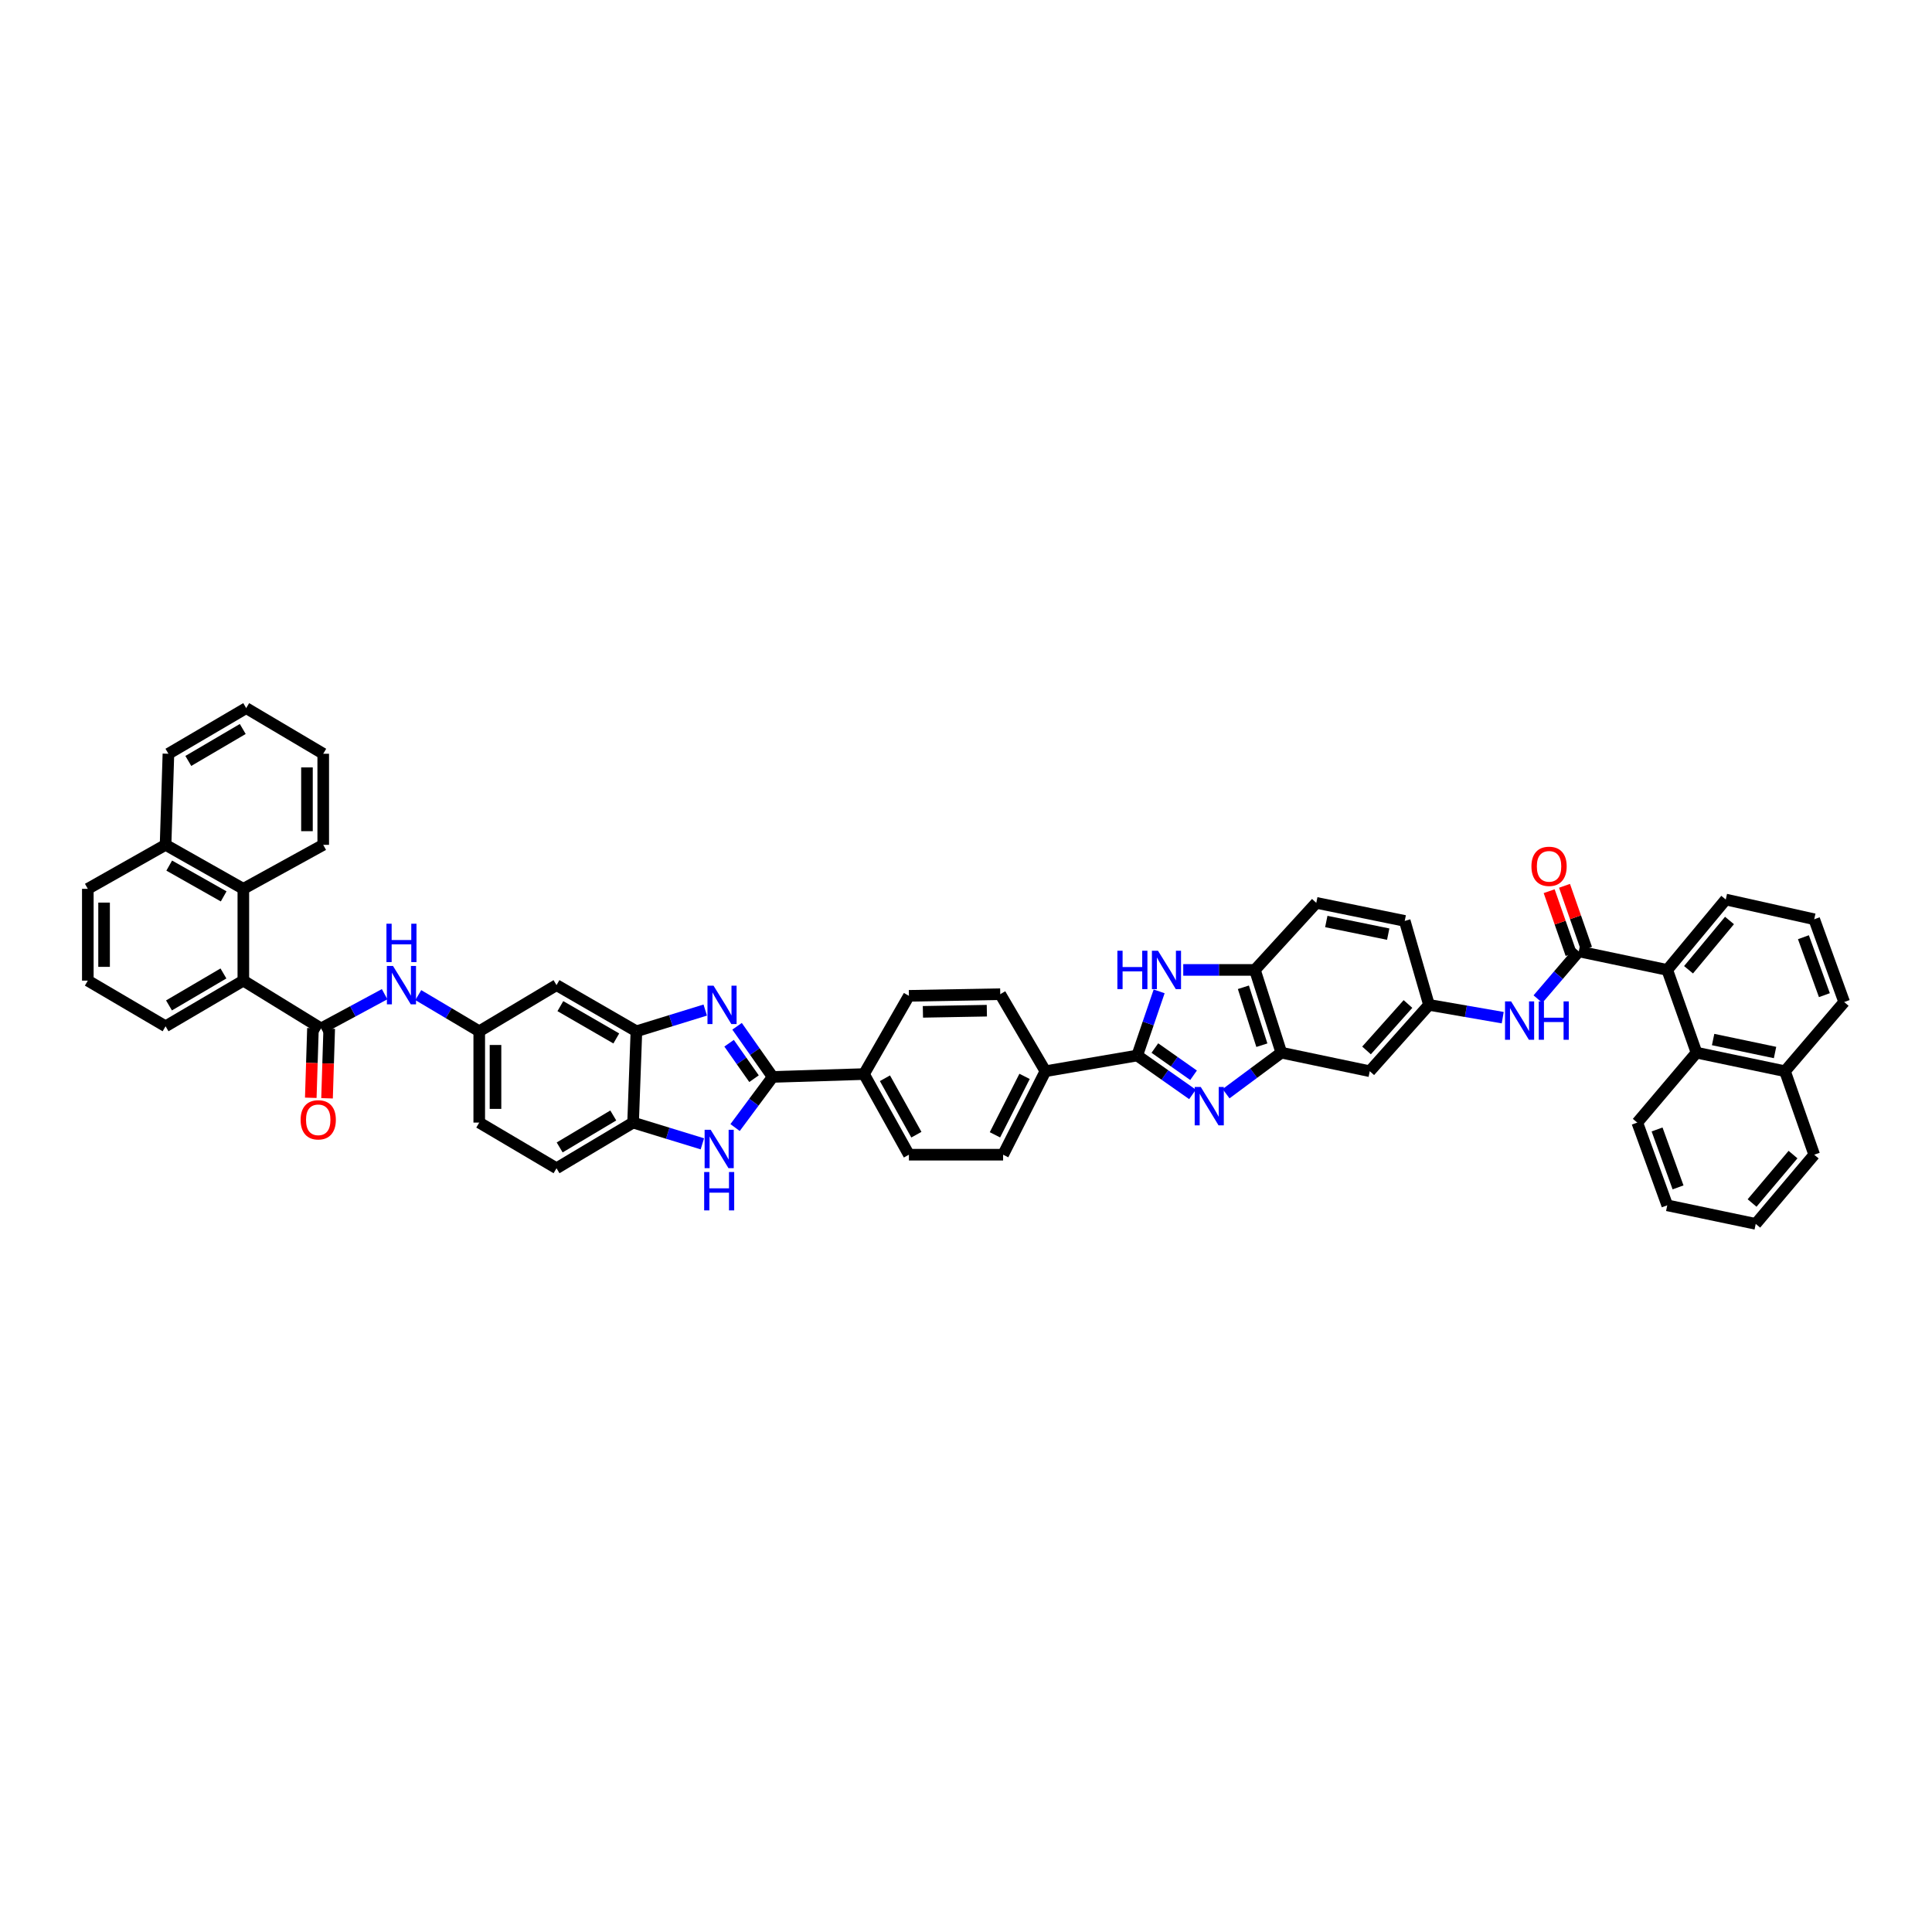 <?xml version='1.0' encoding='iso-8859-1'?>
<svg version='1.1' baseProfile='full'
              xmlns='http://www.w3.org/2000/svg'
                      xmlns:rdkit='http://www.rdkit.org/xml'
                      xmlns:xlink='http://www.w3.org/1999/xlink'
                  xml:space='preserve'
width='1000px' height='1000px' viewBox='0 0 1000 1000'>
<!-- END OF HEADER -->
<rect style='opacity:1.0;fill:#FFFFFF;stroke:none' width='1000' height='1000' x='0' y='0'> </rect>
<path class='bond-2' d='M 617.234,566.458 L 602.928,556.397' style='fill:none;fill-rule:evenodd;stroke:#0000FF;stroke-width:6px;stroke-linecap:butt;stroke-linejoin:miter;stroke-opacity:1' />
<path class='bond-2' d='M 602.928,556.397 L 588.621,546.336' style='fill:none;fill-rule:evenodd;stroke:#000000;stroke-width:6px;stroke-linecap:butt;stroke-linejoin:miter;stroke-opacity:1' />
<path class='bond-2' d='M 617.785,556.554 L 607.77,549.511' style='fill:none;fill-rule:evenodd;stroke:#0000FF;stroke-width:6px;stroke-linecap:butt;stroke-linejoin:miter;stroke-opacity:1' />
<path class='bond-2' d='M 607.77,549.511 L 597.756,542.468' style='fill:none;fill-rule:evenodd;stroke:#000000;stroke-width:6px;stroke-linecap:butt;stroke-linejoin:miter;stroke-opacity:1' />
<path class='bond-8' d='M 634.603,566.1 L 648.906,555.479' style='fill:none;fill-rule:evenodd;stroke:#0000FF;stroke-width:6px;stroke-linecap:butt;stroke-linejoin:miter;stroke-opacity:1' />
<path class='bond-8' d='M 648.906,555.479 L 663.208,544.858' style='fill:none;fill-rule:evenodd;stroke:#000000;stroke-width:6px;stroke-linecap:butt;stroke-linejoin:miter;stroke-opacity:1' />
<path class='bond-0' d='M 381.505,531.2 L 390.718,544.307' style='fill:none;fill-rule:evenodd;stroke:#0000FF;stroke-width:6px;stroke-linecap:butt;stroke-linejoin:miter;stroke-opacity:1' />
<path class='bond-0' d='M 390.718,544.307 L 399.93,557.414' style='fill:none;fill-rule:evenodd;stroke:#000000;stroke-width:6px;stroke-linecap:butt;stroke-linejoin:miter;stroke-opacity:1' />
<path class='bond-0' d='M 377.382,539.973 L 383.831,549.148' style='fill:none;fill-rule:evenodd;stroke:#0000FF;stroke-width:6px;stroke-linecap:butt;stroke-linejoin:miter;stroke-opacity:1' />
<path class='bond-0' d='M 383.831,549.148 L 390.28,558.323' style='fill:none;fill-rule:evenodd;stroke:#000000;stroke-width:6px;stroke-linecap:butt;stroke-linejoin:miter;stroke-opacity:1' />
<path class='bond-7' d='M 365.029,522.808 L 347.216,528.301' style='fill:none;fill-rule:evenodd;stroke:#0000FF;stroke-width:6px;stroke-linecap:butt;stroke-linejoin:miter;stroke-opacity:1' />
<path class='bond-7' d='M 347.216,528.301 L 329.403,533.793' style='fill:none;fill-rule:evenodd;stroke:#000000;stroke-width:6px;stroke-linecap:butt;stroke-linejoin:miter;stroke-opacity:1' />
<path class='bond-1' d='M 399.93,557.414 L 447.201,555.937' style='fill:none;fill-rule:evenodd;stroke:#000000;stroke-width:6px;stroke-linecap:butt;stroke-linejoin:miter;stroke-opacity:1' />
<path class='bond-4' d='M 399.93,557.414 L 390.205,570.517' style='fill:none;fill-rule:evenodd;stroke:#000000;stroke-width:6px;stroke-linecap:butt;stroke-linejoin:miter;stroke-opacity:1' />
<path class='bond-4' d='M 390.205,570.517 L 380.48,583.621' style='fill:none;fill-rule:evenodd;stroke:#0000FF;stroke-width:6px;stroke-linecap:butt;stroke-linejoin:miter;stroke-opacity:1' />
<path class='bond-3' d='M 588.621,546.336 L 594.295,529.734' style='fill:none;fill-rule:evenodd;stroke:#000000;stroke-width:6px;stroke-linecap:butt;stroke-linejoin:miter;stroke-opacity:1' />
<path class='bond-3' d='M 594.295,529.734 L 599.969,513.133' style='fill:none;fill-rule:evenodd;stroke:#0000FF;stroke-width:6px;stroke-linecap:butt;stroke-linejoin:miter;stroke-opacity:1' />
<path class='bond-20' d='M 588.621,546.336 L 541.107,554.459' style='fill:none;fill-rule:evenodd;stroke:#000000;stroke-width:6px;stroke-linecap:butt;stroke-linejoin:miter;stroke-opacity:1' />
<path class='bond-49' d='M 612.443,502.03 L 630.993,502.03' style='fill:none;fill-rule:evenodd;stroke:#0000FF;stroke-width:6px;stroke-linecap:butt;stroke-linejoin:miter;stroke-opacity:1' />
<path class='bond-49' d='M 630.993,502.03 L 649.543,502.03' style='fill:none;fill-rule:evenodd;stroke:#000000;stroke-width:6px;stroke-linecap:butt;stroke-linejoin:miter;stroke-opacity:1' />
<path class='bond-11' d='M 363.546,592.047 L 345.616,586.548' style='fill:none;fill-rule:evenodd;stroke:#0000FF;stroke-width:6px;stroke-linecap:butt;stroke-linejoin:miter;stroke-opacity:1' />
<path class='bond-11' d='M 345.616,586.548 L 327.687,581.05' style='fill:none;fill-rule:evenodd;stroke:#000000;stroke-width:6px;stroke-linecap:butt;stroke-linejoin:miter;stroke-opacity:1' />
<path class='bond-5' d='M 817.185,492.429 L 806.613,504.784' style='fill:none;fill-rule:evenodd;stroke:#000000;stroke-width:6px;stroke-linecap:butt;stroke-linejoin:miter;stroke-opacity:1' />
<path class='bond-5' d='M 806.613,504.784 L 796.042,517.14' style='fill:none;fill-rule:evenodd;stroke:#0000FF;stroke-width:6px;stroke-linecap:butt;stroke-linejoin:miter;stroke-opacity:1' />
<path class='bond-10' d='M 817.185,492.429 L 862.969,502.03' style='fill:none;fill-rule:evenodd;stroke:#000000;stroke-width:6px;stroke-linecap:butt;stroke-linejoin:miter;stroke-opacity:1' />
<path class='bond-23' d='M 821.158,491.04 L 815.473,474.769' style='fill:none;fill-rule:evenodd;stroke:#000000;stroke-width:6px;stroke-linecap:butt;stroke-linejoin:miter;stroke-opacity:1' />
<path class='bond-23' d='M 815.473,474.769 L 809.788,458.498' style='fill:none;fill-rule:evenodd;stroke:#FF0000;stroke-width:6px;stroke-linecap:butt;stroke-linejoin:miter;stroke-opacity:1' />
<path class='bond-23' d='M 813.211,493.817 L 807.526,477.546' style='fill:none;fill-rule:evenodd;stroke:#000000;stroke-width:6px;stroke-linecap:butt;stroke-linejoin:miter;stroke-opacity:1' />
<path class='bond-23' d='M 807.526,477.546 L 801.841,461.275' style='fill:none;fill-rule:evenodd;stroke:#FF0000;stroke-width:6px;stroke-linecap:butt;stroke-linejoin:miter;stroke-opacity:1' />
<path class='bond-6' d='M 166.195,532.315 L 182.638,523.456' style='fill:none;fill-rule:evenodd;stroke:#000000;stroke-width:6px;stroke-linecap:butt;stroke-linejoin:miter;stroke-opacity:1' />
<path class='bond-6' d='M 182.638,523.456 L 199.082,514.596' style='fill:none;fill-rule:evenodd;stroke:#0000FF;stroke-width:6px;stroke-linecap:butt;stroke-linejoin:miter;stroke-opacity:1' />
<path class='bond-9' d='M 166.195,532.315 L 125.953,507.571' style='fill:none;fill-rule:evenodd;stroke:#000000;stroke-width:6px;stroke-linecap:butt;stroke-linejoin:miter;stroke-opacity:1' />
<path class='bond-24' d='M 161.988,532.184 L 161.424,550.198' style='fill:none;fill-rule:evenodd;stroke:#000000;stroke-width:6px;stroke-linecap:butt;stroke-linejoin:miter;stroke-opacity:1' />
<path class='bond-24' d='M 161.424,550.198 L 160.861,568.213' style='fill:none;fill-rule:evenodd;stroke:#FF0000;stroke-width:6px;stroke-linecap:butt;stroke-linejoin:miter;stroke-opacity:1' />
<path class='bond-24' d='M 170.402,532.447 L 169.838,550.462' style='fill:none;fill-rule:evenodd;stroke:#000000;stroke-width:6px;stroke-linecap:butt;stroke-linejoin:miter;stroke-opacity:1' />
<path class='bond-24' d='M 169.838,550.462 L 169.275,568.476' style='fill:none;fill-rule:evenodd;stroke:#FF0000;stroke-width:6px;stroke-linecap:butt;stroke-linejoin:miter;stroke-opacity:1' />
<path class='bond-17' d='M 329.403,533.793 L 288.052,509.9' style='fill:none;fill-rule:evenodd;stroke:#000000;stroke-width:6px;stroke-linecap:butt;stroke-linejoin:miter;stroke-opacity:1' />
<path class='bond-17' d='M 318.989,537.498 L 290.044,520.773' style='fill:none;fill-rule:evenodd;stroke:#000000;stroke-width:6px;stroke-linecap:butt;stroke-linejoin:miter;stroke-opacity:1' />
<path class='bond-52' d='M 329.403,533.793 L 327.687,581.05' style='fill:none;fill-rule:evenodd;stroke:#000000;stroke-width:6px;stroke-linecap:butt;stroke-linejoin:miter;stroke-opacity:1' />
<path class='bond-12' d='M 663.208,544.858 L 649.543,502.03' style='fill:none;fill-rule:evenodd;stroke:#000000;stroke-width:6px;stroke-linecap:butt;stroke-linejoin:miter;stroke-opacity:1' />
<path class='bond-12' d='M 653.139,540.992 L 643.573,511.013' style='fill:none;fill-rule:evenodd;stroke:#000000;stroke-width:6px;stroke-linecap:butt;stroke-linejoin:miter;stroke-opacity:1' />
<path class='bond-18' d='M 663.208,544.858 L 708.992,554.459' style='fill:none;fill-rule:evenodd;stroke:#000000;stroke-width:6px;stroke-linecap:butt;stroke-linejoin:miter;stroke-opacity:1' />
<path class='bond-15' d='M 125.953,507.571 L 125.953,460.057' style='fill:none;fill-rule:evenodd;stroke:#000000;stroke-width:6px;stroke-linecap:butt;stroke-linejoin:miter;stroke-opacity:1' />
<path class='bond-35' d='M 125.953,507.571 L 85.697,531.207' style='fill:none;fill-rule:evenodd;stroke:#000000;stroke-width:6px;stroke-linecap:butt;stroke-linejoin:miter;stroke-opacity:1' />
<path class='bond-35' d='M 115.652,503.858 L 87.473,520.402' style='fill:none;fill-rule:evenodd;stroke:#000000;stroke-width:6px;stroke-linecap:butt;stroke-linejoin:miter;stroke-opacity:1' />
<path class='bond-16' d='M 862.969,502.03 L 878.111,544.858' style='fill:none;fill-rule:evenodd;stroke:#000000;stroke-width:6px;stroke-linecap:butt;stroke-linejoin:miter;stroke-opacity:1' />
<path class='bond-36' d='M 862.969,502.03 L 893.254,465.594' style='fill:none;fill-rule:evenodd;stroke:#000000;stroke-width:6px;stroke-linecap:butt;stroke-linejoin:miter;stroke-opacity:1' />
<path class='bond-36' d='M 873.985,501.945 L 895.185,476.441' style='fill:none;fill-rule:evenodd;stroke:#000000;stroke-width:6px;stroke-linecap:butt;stroke-linejoin:miter;stroke-opacity:1' />
<path class='bond-25' d='M 327.687,581.05 L 288.052,604.685' style='fill:none;fill-rule:evenodd;stroke:#000000;stroke-width:6px;stroke-linecap:butt;stroke-linejoin:miter;stroke-opacity:1' />
<path class='bond-25' d='M 317.43,577.365 L 289.686,593.91' style='fill:none;fill-rule:evenodd;stroke:#000000;stroke-width:6px;stroke-linecap:butt;stroke-linejoin:miter;stroke-opacity:1' />
<path class='bond-26' d='M 649.543,502.03 L 681.307,467.315' style='fill:none;fill-rule:evenodd;stroke:#000000;stroke-width:6px;stroke-linecap:butt;stroke-linejoin:miter;stroke-opacity:1' />
<path class='bond-13' d='M 777.811,526.74 L 758.726,523.434' style='fill:none;fill-rule:evenodd;stroke:#0000FF;stroke-width:6px;stroke-linecap:butt;stroke-linejoin:miter;stroke-opacity:1' />
<path class='bond-13' d='M 758.726,523.434 L 739.642,520.128' style='fill:none;fill-rule:evenodd;stroke:#000000;stroke-width:6px;stroke-linecap:butt;stroke-linejoin:miter;stroke-opacity:1' />
<path class='bond-14' d='M 216.502,515.066 L 232.278,524.43' style='fill:none;fill-rule:evenodd;stroke:#0000FF;stroke-width:6px;stroke-linecap:butt;stroke-linejoin:miter;stroke-opacity:1' />
<path class='bond-14' d='M 232.278,524.43 L 248.054,533.793' style='fill:none;fill-rule:evenodd;stroke:#000000;stroke-width:6px;stroke-linecap:butt;stroke-linejoin:miter;stroke-opacity:1' />
<path class='bond-31' d='M 125.953,460.057 L 85.697,437.287' style='fill:none;fill-rule:evenodd;stroke:#000000;stroke-width:6px;stroke-linecap:butt;stroke-linejoin:miter;stroke-opacity:1' />
<path class='bond-31' d='M 115.77,463.969 L 87.591,448.029' style='fill:none;fill-rule:evenodd;stroke:#000000;stroke-width:6px;stroke-linecap:butt;stroke-linejoin:miter;stroke-opacity:1' />
<path class='bond-37' d='M 125.953,460.057 L 167.303,437.287' style='fill:none;fill-rule:evenodd;stroke:#000000;stroke-width:6px;stroke-linecap:butt;stroke-linejoin:miter;stroke-opacity:1' />
<path class='bond-32' d='M 878.111,544.858 L 923.904,554.459' style='fill:none;fill-rule:evenodd;stroke:#000000;stroke-width:6px;stroke-linecap:butt;stroke-linejoin:miter;stroke-opacity:1' />
<path class='bond-32' d='M 886.708,538.059 L 918.763,544.78' style='fill:none;fill-rule:evenodd;stroke:#000000;stroke-width:6px;stroke-linecap:butt;stroke-linejoin:miter;stroke-opacity:1' />
<path class='bond-38' d='M 878.111,544.858 L 847.456,581.05' style='fill:none;fill-rule:evenodd;stroke:#000000;stroke-width:6px;stroke-linecap:butt;stroke-linejoin:miter;stroke-opacity:1' />
<path class='bond-21' d='M 288.052,509.9 L 248.054,533.793' style='fill:none;fill-rule:evenodd;stroke:#000000;stroke-width:6px;stroke-linecap:butt;stroke-linejoin:miter;stroke-opacity:1' />
<path class='bond-22' d='M 708.992,554.459 L 739.642,520.128' style='fill:none;fill-rule:evenodd;stroke:#000000;stroke-width:6px;stroke-linecap:butt;stroke-linejoin:miter;stroke-opacity:1' />
<path class='bond-22' d='M 707.31,543.703 L 728.765,519.671' style='fill:none;fill-rule:evenodd;stroke:#000000;stroke-width:6px;stroke-linecap:butt;stroke-linejoin:miter;stroke-opacity:1' />
<path class='bond-19' d='M 447.201,555.937 L 470.453,597.67' style='fill:none;fill-rule:evenodd;stroke:#000000;stroke-width:6px;stroke-linecap:butt;stroke-linejoin:miter;stroke-opacity:1' />
<path class='bond-19' d='M 458.043,558.1 L 474.319,587.313' style='fill:none;fill-rule:evenodd;stroke:#000000;stroke-width:6px;stroke-linecap:butt;stroke-linejoin:miter;stroke-opacity:1' />
<path class='bond-51' d='M 447.201,555.937 L 470.453,515.442' style='fill:none;fill-rule:evenodd;stroke:#000000;stroke-width:6px;stroke-linecap:butt;stroke-linejoin:miter;stroke-opacity:1' />
<path class='bond-28' d='M 541.107,554.459 L 517.729,514.586' style='fill:none;fill-rule:evenodd;stroke:#000000;stroke-width:6px;stroke-linecap:butt;stroke-linejoin:miter;stroke-opacity:1' />
<path class='bond-30' d='M 541.107,554.459 L 519.207,597.67' style='fill:none;fill-rule:evenodd;stroke:#000000;stroke-width:6px;stroke-linecap:butt;stroke-linejoin:miter;stroke-opacity:1' />
<path class='bond-30' d='M 530.314,557.135 L 514.983,587.383' style='fill:none;fill-rule:evenodd;stroke:#000000;stroke-width:6px;stroke-linecap:butt;stroke-linejoin:miter;stroke-opacity:1' />
<path class='bond-55' d='M 248.054,533.793 L 248.054,581.05' style='fill:none;fill-rule:evenodd;stroke:#000000;stroke-width:6px;stroke-linecap:butt;stroke-linejoin:miter;stroke-opacity:1' />
<path class='bond-55' d='M 256.471,540.882 L 256.471,573.961' style='fill:none;fill-rule:evenodd;stroke:#000000;stroke-width:6px;stroke-linecap:butt;stroke-linejoin:miter;stroke-opacity:1' />
<path class='bond-34' d='M 739.642,520.128 L 727.086,476.664' style='fill:none;fill-rule:evenodd;stroke:#000000;stroke-width:6px;stroke-linecap:butt;stroke-linejoin:miter;stroke-opacity:1' />
<path class='bond-33' d='M 288.052,604.685 L 248.054,581.05' style='fill:none;fill-rule:evenodd;stroke:#000000;stroke-width:6px;stroke-linecap:butt;stroke-linejoin:miter;stroke-opacity:1' />
<path class='bond-50' d='M 681.307,467.315 L 727.086,476.664' style='fill:none;fill-rule:evenodd;stroke:#000000;stroke-width:6px;stroke-linecap:butt;stroke-linejoin:miter;stroke-opacity:1' />
<path class='bond-50' d='M 686.489,476.965 L 718.535,483.509' style='fill:none;fill-rule:evenodd;stroke:#000000;stroke-width:6px;stroke-linecap:butt;stroke-linejoin:miter;stroke-opacity:1' />
<path class='bond-27' d='M 470.453,597.67 L 519.207,597.67' style='fill:none;fill-rule:evenodd;stroke:#000000;stroke-width:6px;stroke-linecap:butt;stroke-linejoin:miter;stroke-opacity:1' />
<path class='bond-29' d='M 517.729,514.586 L 470.453,515.442' style='fill:none;fill-rule:evenodd;stroke:#000000;stroke-width:6px;stroke-linecap:butt;stroke-linejoin:miter;stroke-opacity:1' />
<path class='bond-29' d='M 510.79,523.131 L 477.697,523.73' style='fill:none;fill-rule:evenodd;stroke:#000000;stroke-width:6px;stroke-linecap:butt;stroke-linejoin:miter;stroke-opacity:1' />
<path class='bond-44' d='M 85.697,437.287 L 87.174,390.142' style='fill:none;fill-rule:evenodd;stroke:#000000;stroke-width:6px;stroke-linecap:butt;stroke-linejoin:miter;stroke-opacity:1' />
<path class='bond-56' d='M 85.697,437.287 L 45.455,460.057' style='fill:none;fill-rule:evenodd;stroke:#000000;stroke-width:6px;stroke-linecap:butt;stroke-linejoin:miter;stroke-opacity:1' />
<path class='bond-43' d='M 923.904,554.459 L 939.033,597.67' style='fill:none;fill-rule:evenodd;stroke:#000000;stroke-width:6px;stroke-linecap:butt;stroke-linejoin:miter;stroke-opacity:1' />
<path class='bond-53' d='M 923.904,554.459 L 954.545,518.65' style='fill:none;fill-rule:evenodd;stroke:#000000;stroke-width:6px;stroke-linecap:butt;stroke-linejoin:miter;stroke-opacity:1' />
<path class='bond-39' d='M 85.697,531.207 L 45.455,507.571' style='fill:none;fill-rule:evenodd;stroke:#000000;stroke-width:6px;stroke-linecap:butt;stroke-linejoin:miter;stroke-opacity:1' />
<path class='bond-40' d='M 893.254,465.594 L 939.033,475.808' style='fill:none;fill-rule:evenodd;stroke:#000000;stroke-width:6px;stroke-linecap:butt;stroke-linejoin:miter;stroke-opacity:1' />
<path class='bond-46' d='M 167.303,437.287 L 167.303,390.142' style='fill:none;fill-rule:evenodd;stroke:#000000;stroke-width:6px;stroke-linecap:butt;stroke-linejoin:miter;stroke-opacity:1' />
<path class='bond-46' d='M 158.885,430.215 L 158.885,397.214' style='fill:none;fill-rule:evenodd;stroke:#000000;stroke-width:6px;stroke-linecap:butt;stroke-linejoin:miter;stroke-opacity:1' />
<path class='bond-45' d='M 847.456,581.05 L 862.969,623.878' style='fill:none;fill-rule:evenodd;stroke:#000000;stroke-width:6px;stroke-linecap:butt;stroke-linejoin:miter;stroke-opacity:1' />
<path class='bond-45' d='M 857.698,584.607 L 868.556,614.587' style='fill:none;fill-rule:evenodd;stroke:#000000;stroke-width:6px;stroke-linecap:butt;stroke-linejoin:miter;stroke-opacity:1' />
<path class='bond-42' d='M 45.455,507.571 L 45.455,460.057' style='fill:none;fill-rule:evenodd;stroke:#000000;stroke-width:6px;stroke-linecap:butt;stroke-linejoin:miter;stroke-opacity:1' />
<path class='bond-42' d='M 53.872,500.444 L 53.872,467.184' style='fill:none;fill-rule:evenodd;stroke:#000000;stroke-width:6px;stroke-linecap:butt;stroke-linejoin:miter;stroke-opacity:1' />
<path class='bond-41' d='M 939.033,475.808 L 954.545,518.65' style='fill:none;fill-rule:evenodd;stroke:#000000;stroke-width:6px;stroke-linecap:butt;stroke-linejoin:miter;stroke-opacity:1' />
<path class='bond-41' d='M 933.445,485.1 L 944.304,515.09' style='fill:none;fill-rule:evenodd;stroke:#000000;stroke-width:6px;stroke-linecap:butt;stroke-linejoin:miter;stroke-opacity:1' />
<path class='bond-54' d='M 939.033,597.67 L 908.762,633.479' style='fill:none;fill-rule:evenodd;stroke:#000000;stroke-width:6px;stroke-linecap:butt;stroke-linejoin:miter;stroke-opacity:1' />
<path class='bond-54' d='M 928.064,597.607 L 906.874,622.673' style='fill:none;fill-rule:evenodd;stroke:#000000;stroke-width:6px;stroke-linecap:butt;stroke-linejoin:miter;stroke-opacity:1' />
<path class='bond-57' d='M 87.174,390.142 L 127.43,366.521' style='fill:none;fill-rule:evenodd;stroke:#000000;stroke-width:6px;stroke-linecap:butt;stroke-linejoin:miter;stroke-opacity:1' />
<path class='bond-57' d='M 97.473,393.859 L 125.652,377.324' style='fill:none;fill-rule:evenodd;stroke:#000000;stroke-width:6px;stroke-linecap:butt;stroke-linejoin:miter;stroke-opacity:1' />
<path class='bond-47' d='M 862.969,623.878 L 908.762,633.479' style='fill:none;fill-rule:evenodd;stroke:#000000;stroke-width:6px;stroke-linecap:butt;stroke-linejoin:miter;stroke-opacity:1' />
<path class='bond-48' d='M 167.303,390.142 L 127.43,366.521' style='fill:none;fill-rule:evenodd;stroke:#000000;stroke-width:6px;stroke-linecap:butt;stroke-linejoin:miter;stroke-opacity:1' />
<path  class='atom-0' d='M 621.516 562.624
L 628.026 573.146
Q 628.672 574.185, 629.71 576.065
Q 630.748 577.945, 630.804 578.057
L 630.804 562.624
L 633.442 562.624
L 633.442 582.49
L 630.72 582.49
L 623.733 570.986
Q 622.919 569.639, 622.05 568.096
Q 621.208 566.552, 620.955 566.075
L 620.955 582.49
L 618.374 582.49
L 618.374 562.624
L 621.516 562.624
' fill='#0000FF'/>
<path  class='atom-1' d='M 369.332 510.195
L 375.841 520.717
Q 376.487 521.755, 377.525 523.635
Q 378.563 525.515, 378.619 525.628
L 378.619 510.195
L 381.257 510.195
L 381.257 530.061
L 378.535 530.061
L 371.548 518.557
Q 370.734 517.21, 369.865 515.667
Q 369.023 514.123, 368.77 513.646
L 368.77 530.061
L 366.189 530.061
L 366.189 510.195
L 369.332 510.195
' fill='#0000FF'/>
<path  class='atom-4' d='M 578.356 492.097
L 581.05 492.097
L 581.05 500.542
L 591.207 500.542
L 591.207 492.097
L 593.901 492.097
L 593.901 511.963
L 591.207 511.963
L 591.207 502.787
L 581.05 502.787
L 581.05 511.963
L 578.356 511.963
L 578.356 492.097
' fill='#0000FF'/>
<path  class='atom-4' d='M 599.373 492.097
L 605.883 502.619
Q 606.528 503.657, 607.566 505.537
Q 608.604 507.417, 608.66 507.529
L 608.66 492.097
L 611.298 492.097
L 611.298 511.963
L 608.576 511.963
L 601.589 500.458
Q 600.776 499.111, 599.906 497.568
Q 599.064 496.025, 598.812 495.548
L 598.812 511.963
L 596.23 511.963
L 596.23 492.097
L 599.373 492.097
' fill='#0000FF'/>
<path  class='atom-5' d='M 367.854 584.782
L 374.364 595.304
Q 375.009 596.342, 376.047 598.222
Q 377.085 600.102, 377.141 600.215
L 377.141 584.782
L 379.779 584.782
L 379.779 604.648
L 377.057 604.648
L 370.07 593.144
Q 369.257 591.797, 368.387 590.253
Q 367.545 588.71, 367.293 588.233
L 367.293 604.648
L 364.711 604.648
L 364.711 584.782
L 367.854 584.782
' fill='#0000FF'/>
<path  class='atom-5' d='M 364.473 606.635
L 367.166 606.635
L 367.166 615.08
L 377.324 615.08
L 377.324 606.635
L 380.018 606.635
L 380.018 626.501
L 377.324 626.501
L 377.324 617.325
L 367.166 617.325
L 367.166 626.501
L 364.473 626.501
L 364.473 606.635
' fill='#0000FF'/>
<path  class='atom-14' d='M 782.143 518.318
L 788.653 528.841
Q 789.298 529.879, 790.336 531.759
Q 791.375 533.639, 791.431 533.751
L 791.431 518.318
L 794.068 518.318
L 794.068 538.184
L 791.347 538.184
L 784.36 526.68
Q 783.546 525.333, 782.676 523.79
Q 781.834 522.247, 781.582 521.77
L 781.582 538.184
L 779 538.184
L 779 518.318
L 782.143 518.318
' fill='#0000FF'/>
<path  class='atom-14' d='M 796.453 518.318
L 799.147 518.318
L 799.147 526.764
L 809.305 526.764
L 809.305 518.318
L 811.998 518.318
L 811.998 538.184
L 809.305 538.184
L 809.305 529.009
L 799.147 529.009
L 799.147 538.184
L 796.453 538.184
L 796.453 518.318
' fill='#0000FF'/>
<path  class='atom-15' d='M 203.406 499.967
L 209.916 510.49
Q 210.561 511.528, 211.6 513.408
Q 212.638 515.288, 212.694 515.4
L 212.694 499.967
L 215.332 499.967
L 215.332 519.833
L 212.61 519.833
L 205.623 508.329
Q 204.809 506.982, 203.939 505.439
Q 203.098 503.896, 202.845 503.419
L 202.845 519.833
L 200.264 519.833
L 200.264 499.967
L 203.406 499.967
' fill='#0000FF'/>
<path  class='atom-15' d='M 200.025 478.115
L 202.719 478.115
L 202.719 486.56
L 212.876 486.56
L 212.876 478.115
L 215.57 478.115
L 215.57 497.981
L 212.876 497.981
L 212.876 488.805
L 202.719 488.805
L 202.719 497.981
L 200.025 497.981
L 200.025 478.115
' fill='#0000FF'/>
<path  class='atom-24' d='M 792.67 448.422
Q 792.67 443.652, 795.027 440.986
Q 797.384 438.321, 801.789 438.321
Q 806.195 438.321, 808.552 440.986
Q 810.909 443.652, 810.909 448.422
Q 810.909 453.248, 808.524 455.998
Q 806.139 458.72, 801.789 458.72
Q 797.412 458.72, 795.027 455.998
Q 792.67 453.276, 792.67 448.422
M 801.789 456.475
Q 804.82 456.475, 806.447 454.455
Q 808.103 452.406, 808.103 448.422
Q 808.103 444.522, 806.447 442.557
Q 804.82 440.565, 801.789 440.565
Q 798.759 440.565, 797.104 442.529
Q 795.476 444.494, 795.476 448.422
Q 795.476 452.434, 797.104 454.455
Q 798.759 456.475, 801.789 456.475
' fill='#FF0000'/>
<path  class='atom-25' d='M 155.597 579.628
Q 155.597 574.858, 157.954 572.192
Q 160.311 569.527, 164.717 569.527
Q 169.122 569.527, 171.479 572.192
Q 173.836 574.858, 173.836 579.628
Q 173.836 584.454, 171.451 587.204
Q 169.066 589.926, 164.717 589.926
Q 160.34 589.926, 157.954 587.204
Q 155.597 584.483, 155.597 579.628
M 164.717 587.681
Q 167.747 587.681, 169.375 585.661
Q 171.03 583.613, 171.03 579.628
Q 171.03 575.728, 169.375 573.764
Q 167.747 571.772, 164.717 571.772
Q 161.686 571.772, 160.031 573.736
Q 158.403 575.7, 158.403 579.628
Q 158.403 583.641, 160.031 585.661
Q 161.686 587.681, 164.717 587.681
' fill='#FF0000'/>
</svg>
